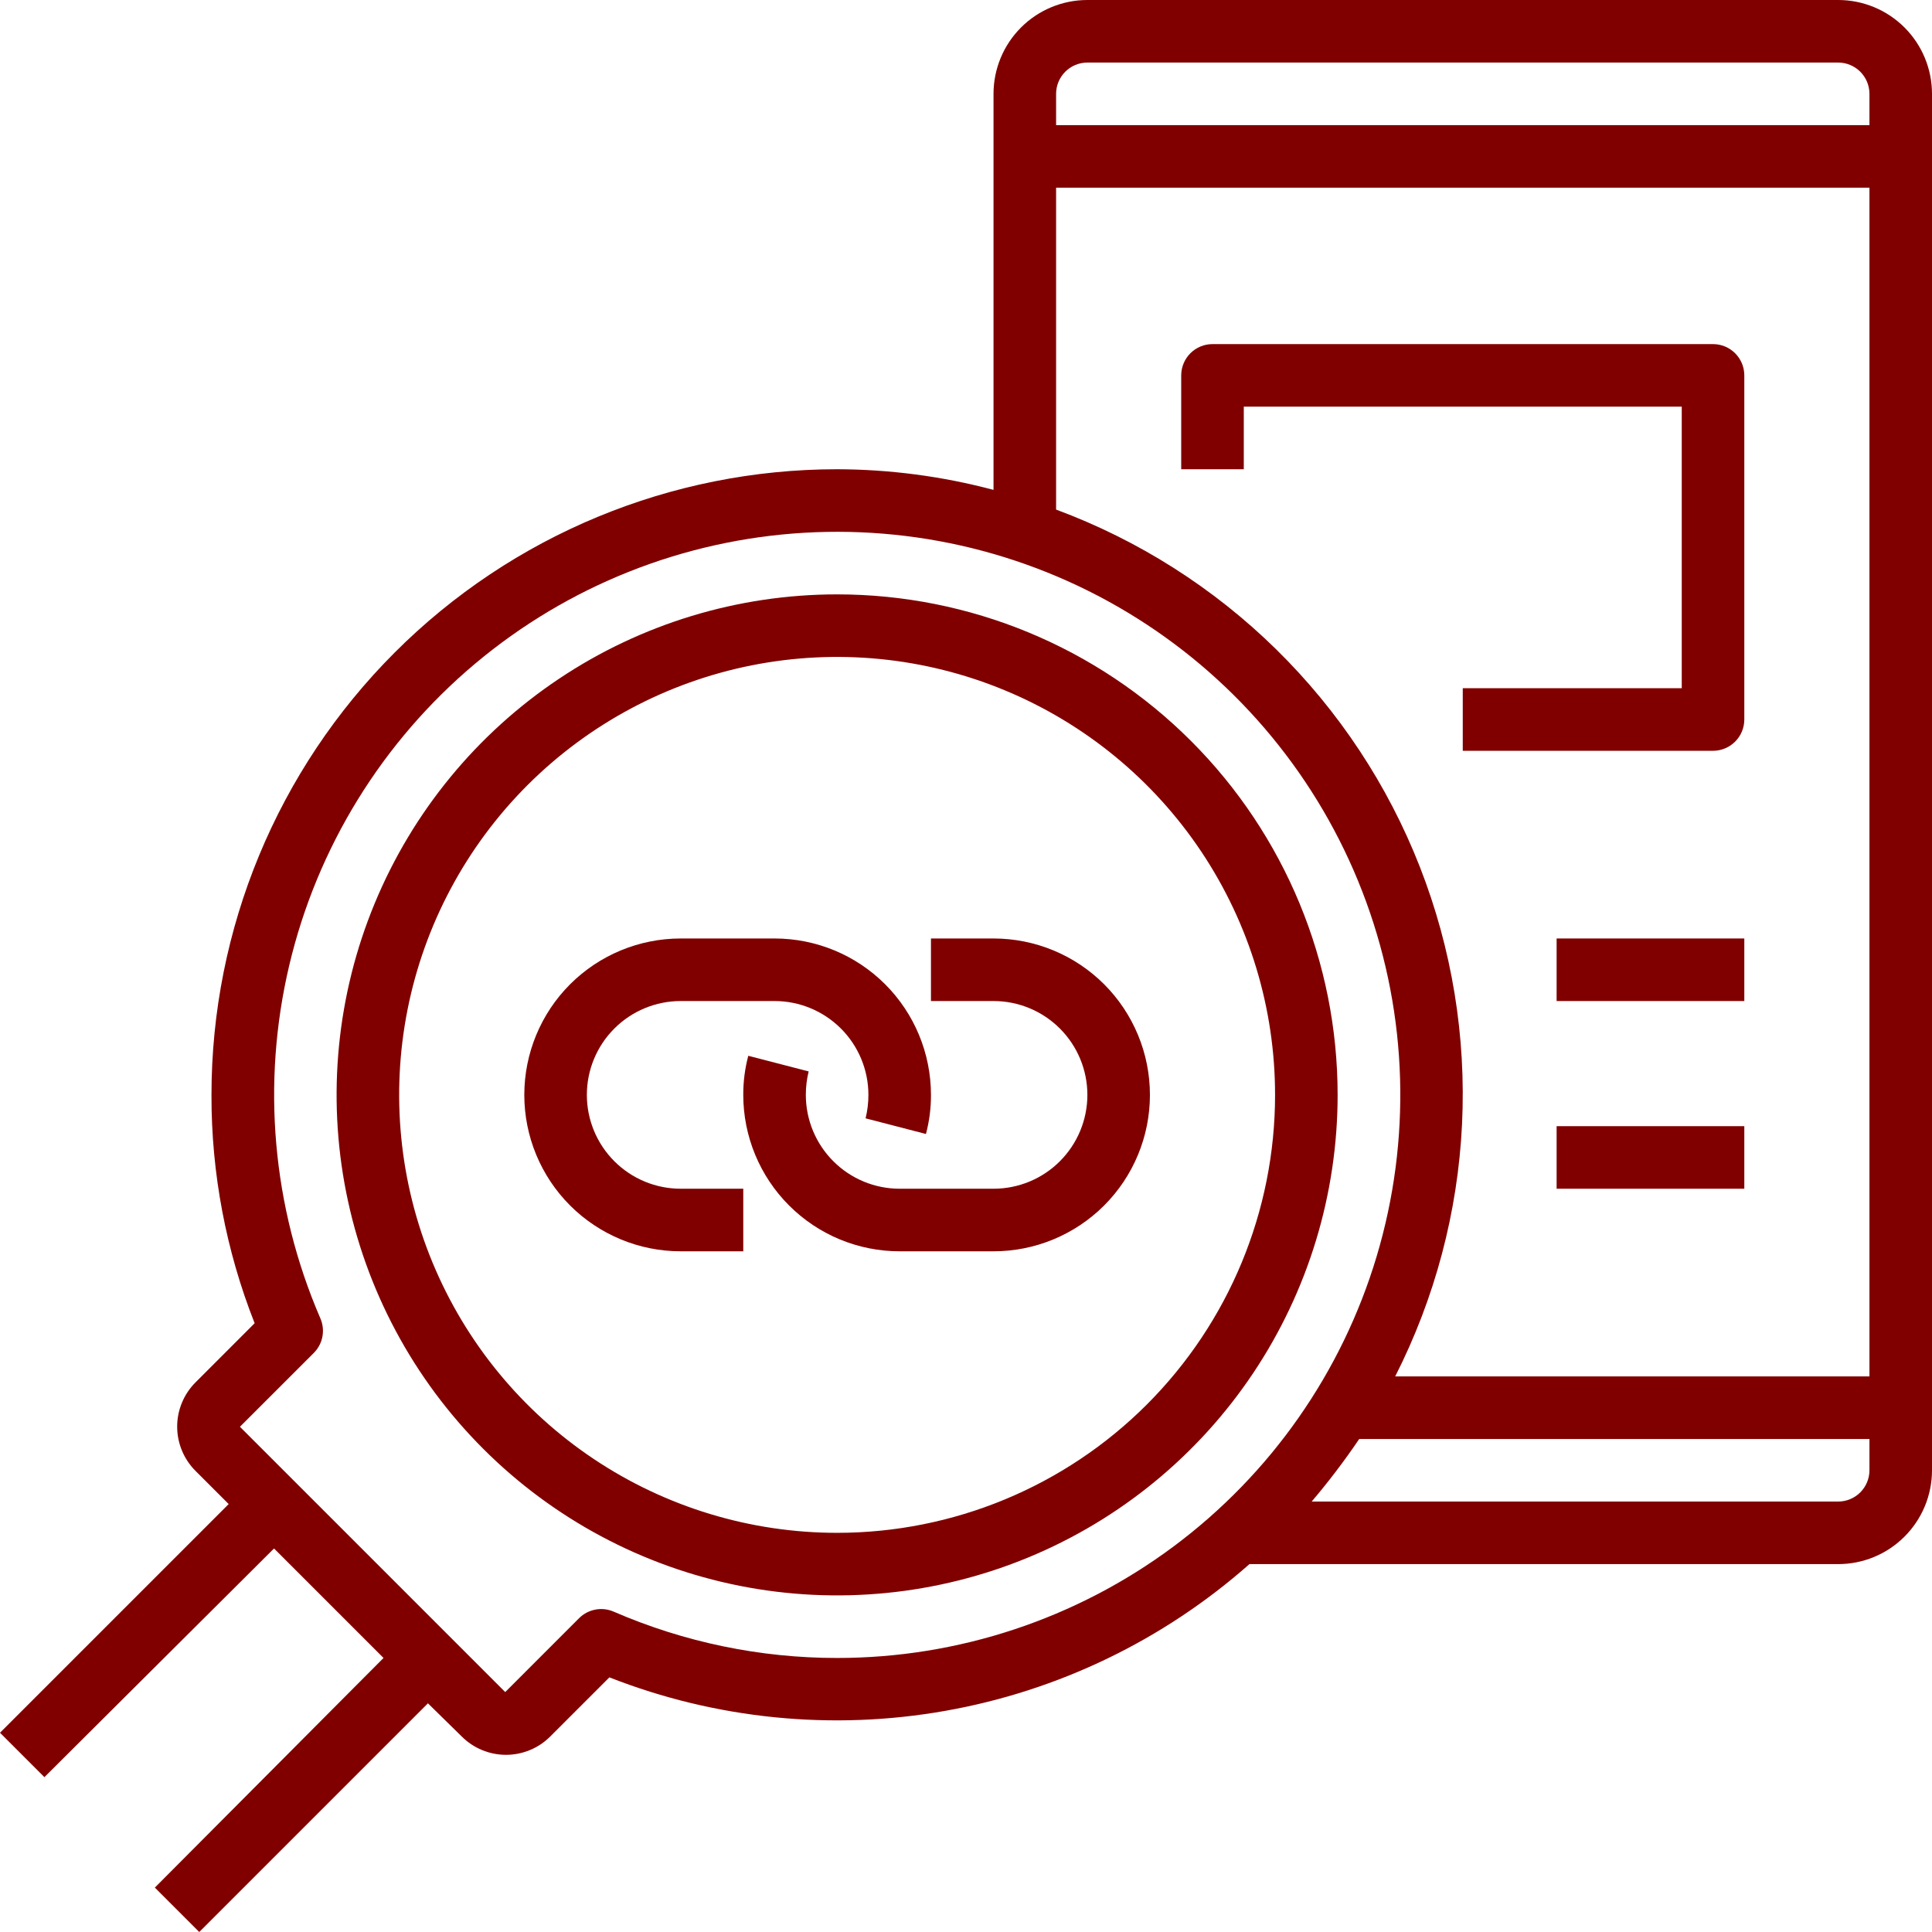 <svg width="74" height="74" viewBox="0 0 74 74" fill="none" xmlns="http://www.w3.org/2000/svg">
<path d="M70.405 0H41.649C40.696 0 39.781 0.379 39.107 1.053C38.433 1.727 38.054 2.641 38.054 3.595V18.764C36.1 18.244 34.086 17.978 32.063 17.973C25.708 17.973 19.613 20.497 15.119 24.992C10.624 29.486 8.1 35.581 8.1 41.937C8.093 44.93 8.654 47.898 9.753 50.683L7.489 52.948C7.266 53.17 7.089 53.435 6.969 53.726C6.848 54.017 6.786 54.328 6.786 54.643C6.786 54.958 6.848 55.27 6.969 55.561C7.089 55.852 7.266 56.116 7.489 56.339L8.759 57.609L0 66.368L1.701 68.069L10.496 59.31L14.69 63.504L5.931 72.299L7.632 74L16.391 65.241L17.685 66.511C17.908 66.734 18.172 66.911 18.463 67.031C18.754 67.152 19.066 67.214 19.381 67.214C19.696 67.214 20.007 67.152 20.298 67.031C20.589 66.911 20.854 66.734 21.076 66.511L23.341 64.247C27.43 65.851 31.883 66.295 36.209 65.529C40.535 64.764 44.565 62.819 47.856 59.909H70.405C71.359 59.909 72.273 59.531 72.947 58.856C73.621 58.182 74 57.268 74 56.315V3.595C74 2.641 73.621 1.727 72.947 1.053C72.273 0.379 71.359 0 70.405 0ZM32.063 63.504C29.12 63.506 26.208 62.902 23.508 61.731C23.287 61.634 23.042 61.606 22.805 61.651C22.567 61.696 22.349 61.811 22.178 61.982L19.351 64.81L9.19 54.649L12.018 51.822C12.189 51.651 12.305 51.433 12.349 51.196C12.394 50.958 12.366 50.713 12.269 50.492C10.428 46.231 10.011 41.491 11.079 36.974C12.147 32.457 14.643 28.406 18.197 25.421C21.751 22.436 26.173 20.677 30.806 20.406C35.44 20.135 40.037 21.365 43.915 23.915C47.793 26.464 50.745 30.197 52.333 34.557C53.921 38.919 54.06 43.675 52.729 48.122C51.398 52.568 48.668 56.466 44.945 59.237C41.222 62.008 36.705 63.505 32.063 63.504ZM71.604 56.315C71.604 56.633 71.477 56.937 71.253 57.162C71.028 57.387 70.723 57.513 70.405 57.513H50.24C50.891 56.748 51.498 55.948 52.061 55.117H71.604V56.315ZM71.604 52.72H53.439C54.963 49.718 55.836 46.428 55.999 43.066C56.162 39.703 55.612 36.344 54.386 33.209C53.16 30.073 51.284 27.233 48.882 24.873C46.481 22.514 43.607 20.689 40.451 19.518V7.189H71.604V52.72ZM71.604 4.793H40.451V3.595C40.451 3.277 40.577 2.972 40.802 2.747C41.026 2.523 41.331 2.396 41.649 2.396H70.405C70.723 2.396 71.028 2.523 71.253 2.747C71.477 2.972 71.604 3.277 71.604 3.595V4.793Z" fill="#800000"/>
<path d="M22.478 41.937C22.478 40.983 22.857 40.069 23.531 39.395C24.205 38.721 25.119 38.342 26.073 38.342H29.667C30.62 38.342 31.535 38.721 32.209 39.395C32.883 40.069 33.262 40.983 33.262 41.937C33.262 42.239 33.226 42.541 33.154 42.835L35.466 43.434C35.596 42.946 35.66 42.442 35.658 41.937C35.658 40.348 35.027 38.824 33.903 37.7C32.78 36.577 31.256 35.946 29.667 35.946H26.073C24.484 35.946 22.96 36.577 21.836 37.7C20.713 38.824 20.082 40.348 20.082 41.937C20.082 43.526 20.713 45.049 21.836 46.173C22.96 47.297 24.484 47.928 26.073 47.928H28.469V45.531H26.073C25.119 45.531 24.205 45.153 23.531 44.478C22.857 43.804 22.478 42.89 22.478 41.937Z" fill="#800000"/>
<path d="M38.054 35.946H35.658V38.342H38.054C39.008 38.342 39.922 38.721 40.596 39.395C41.27 40.069 41.649 40.983 41.649 41.937C41.649 42.89 41.27 43.804 40.596 44.478C39.922 45.153 39.008 45.531 38.054 45.531H34.46C33.507 45.531 32.592 45.153 31.918 44.478C31.244 43.804 30.865 42.89 30.865 41.937C30.865 41.634 30.901 41.332 30.973 41.038L28.661 40.439C28.531 40.928 28.467 41.431 28.469 41.937C28.469 42.724 28.624 43.502 28.925 44.229C29.226 44.956 29.667 45.617 30.224 46.173C30.78 46.729 31.44 47.171 32.167 47.472C32.894 47.773 33.673 47.928 34.46 47.928H38.054C39.643 47.928 41.167 47.297 42.291 46.173C43.414 45.049 44.045 43.526 44.045 41.937C44.045 40.348 43.414 38.824 42.291 37.7C41.167 36.577 39.643 35.946 38.054 35.946Z" fill="#800000"/>
<path d="M32.063 22.766C28.272 22.766 24.565 23.89 21.413 25.997C18.26 28.103 15.803 31.097 14.352 34.6C12.901 38.103 12.521 41.958 13.261 45.677C14.001 49.395 15.826 52.811 18.508 55.492C21.189 58.174 24.605 59.999 28.323 60.739C32.042 61.479 35.897 61.099 39.4 59.648C42.903 58.197 45.897 55.74 48.004 52.587C50.11 49.435 51.234 45.728 51.234 41.937C51.234 36.852 49.215 31.976 45.619 28.381C42.024 24.785 37.148 22.766 32.063 22.766ZM32.063 58.711C28.746 58.711 25.503 57.727 22.744 55.884C19.985 54.041 17.835 51.421 16.566 48.356C15.296 45.291 14.964 41.918 15.611 38.664C16.258 35.41 17.856 32.421 20.202 30.075C22.548 27.729 25.537 26.132 28.791 25.484C32.045 24.837 35.418 25.169 38.483 26.439C41.548 27.709 44.168 29.859 46.011 32.617C47.854 35.376 48.838 38.619 48.838 41.937C48.838 46.386 47.071 50.652 43.925 53.798C40.779 56.944 36.512 58.711 32.063 58.711Z" fill="#800000"/>
<path d="M47.64 15.576H64.415V26.36H56.027V28.757H65.613C65.93 28.757 66.235 28.63 66.46 28.406C66.685 28.181 66.811 27.876 66.811 27.558V14.378C66.811 14.061 66.685 13.756 66.46 13.531C66.235 13.306 65.93 13.18 65.613 13.18H46.442C46.124 13.18 45.819 13.306 45.594 13.531C45.37 13.756 45.243 14.061 45.243 14.378V17.973H47.64V15.576Z" fill="#800000"/>
<path d="M59.622 35.946H66.811V38.342H59.622V35.946Z" fill="#800000"/>
<path d="M59.622 43.135H66.811V45.531H59.622V43.135Z" fill="#800000"/>
</svg>
